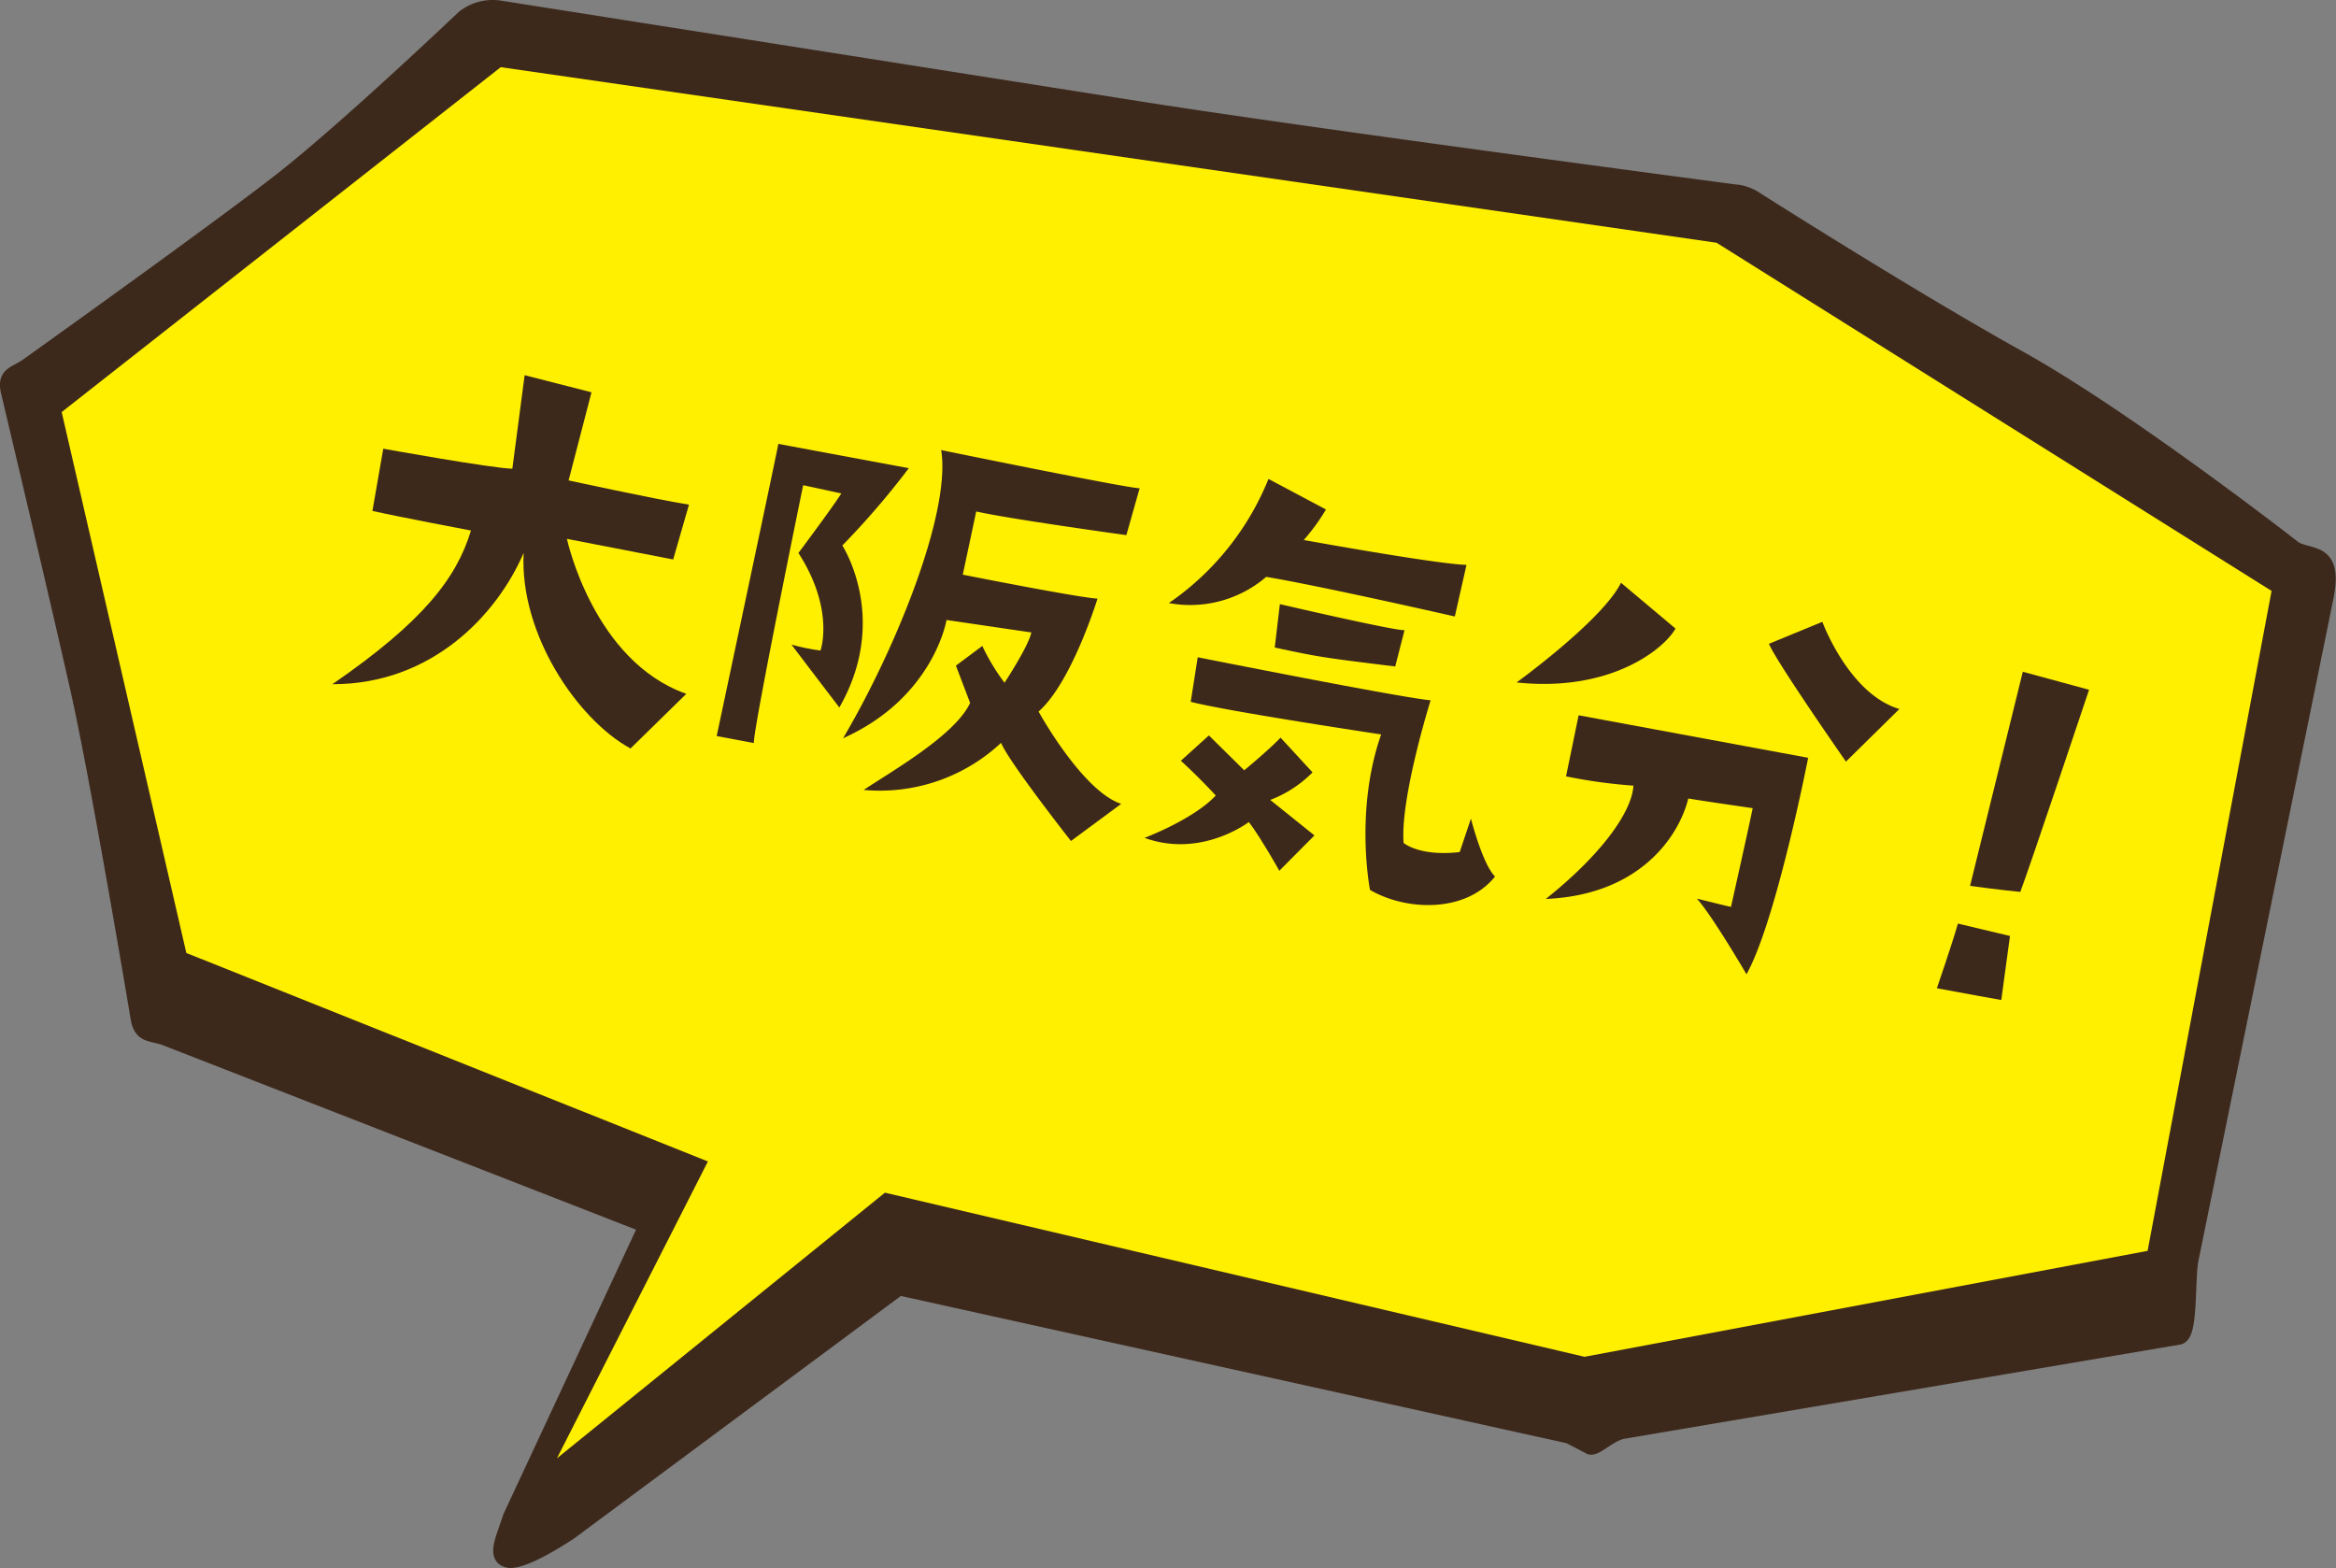 <svg xmlns="http://www.w3.org/2000/svg" viewBox="0 0 306.03 205.41"><rect x="0" y="0" width="306.03" height="205.41" fill="#808080" stroke="none"/><defs><style>.cls-1,.cls-3{fill:#3d291c;}.cls-1{stroke:#3d291c;stroke-miterlimit:10;stroke-width:2.38px;}.cls-2{fill:#fff000;}</style></defs><g id="レイヤー_2" data-name="レイヤー 2"><g id="レイヤー_1-2" data-name="レイヤー 1"><path class="cls-1" d="M66.61,204.18c-1.64-.29-.42-2.69.47-5.43l17.86-38.31L21.73,135.8c-1.88-.68-2.95-.26-3.39-2.2,0,0-5.2-31.13-7.9-43.17S1.3,51.27,1.3,51.27c-.52-2.23.78-2,2.59-3.33,0,0,24.46-17.46,33-24.12s24-21.37,24-21.37a5.92,5.92,0,0,1,4.51-1.2l82.5,13c21.56,3.46,79.62,11.13,79.62,11.13l.17,0a6.33,6.33,0,0,1,1.88.68s20.59,13.11,34.8,21,36.14,25,36.14,25c2.21,1.26,5.26,0,4,6.22l-17.69,86.76c-.47,2.44-.06,9.74-1.44,9.93l-72.85,12.35c-1.71.35-3.47,2.17-4.14,2.05,0,0-2.71-1.43-2.79-1.45l-87.85-19.43L74.55,200.55C68,204.84,66.61,204.18,66.61,204.18Z"/><polygon class="cls-2" points="72.96 191.04 115.93 156.24 207.58 177.74 281.35 163.86 297.59 77.41 224.88 31.8 65.6 8.8 8.08 53.98 24.41 124.84 92.74 152.15 72.96 191.04"/><path class="cls-3" d="M50.21,58.78s14.26,2.57,16.91,2.62l1.61-12.25,8.76,2.24-3,11.54s11.12,2.43,15.77,3.18l-2.07,7.18-13.92-2.7s3.43,16,15.64,20.3l-7.31,7.16c-6.93-3.77-14.56-15-14-25.62-3.44,8-11.93,17.22-25.06,17.2C55.43,81.45,59.81,75.74,61.7,69.5c0,0-9.37-1.77-12.91-2.57Z"/><path class="cls-3" d="M119.06,61.33a106,106,0,0,1-8.71,10.13s6.27,9.6-.39,21.22c0,0-4.52-5.91-6.27-8.24a27.44,27.44,0,0,0,3.8.78s1.91-5.33-2.89-12.78c0,0,4.41-5.89,5.62-7.8l-5-1.08s-6.55,31.89-6.46,33.78l-4.87-.92s7.69-36.2,8.08-38.27Zm27.79,44-6.55,4.84s-8.18-10.41-9.15-12.86a23.26,23.26,0,0,1-18,6.17c3.7-2.47,12-7.18,13.94-11.4l-1.86-4.88,3.46-2.58a27.09,27.09,0,0,0,2.91,4.82s3.18-4.84,3.51-6.59L124,81.22s-1.67,10.17-13.55,15.49c7-11.87,14.16-29.67,12.85-37.75,0,0,24.66,5.05,26,5l-1.74,6.14S132.29,68,127.89,67l-1.76,8.28s15.09,3,17.65,3.14c0,0-3.38,11-7.72,14.79C136.06,93.22,141.79,103.62,146.85,105.29Z"/><path class="cls-3" d="M167.6,114.07s-2.52-4.49-4-6.38c0,0-6.21,4.77-13.66,2.07,0,0,6.41-2.41,9.33-5.55,0,0-2.14-2.34-4.57-4.55l3.67-3.32,4.63,4.57s3.31-2.74,4.76-4.28l4.19,4.55a15.57,15.57,0,0,1-5.54,3.61l5.79,4.65Zm-1.42-51.33,7.53,4a26.4,26.4,0,0,1-2.91,4s17.27,3.14,21.32,3.26l-1.53,6.76s-17.55-4-24.71-5.19A15.29,15.29,0,0,1,153.13,79,36.16,36.16,0,0,0,166.18,62.74Zm14.76,33.47s-20-3-24.95-4.27l.92-5.84s26.31,5.24,30.51,5.64c0,0-4,12.76-3.54,18.68,0,0,2.05,1.81,7.35,1.2l1.47-4.38s1.53,6,3.16,7.58c-3.81,4.78-11.6,4.54-16.38,1.76C179.48,116.58,177.43,106.22,180.94,96.21ZM167.67,79.14S182.3,82.55,184,82.56l-1.22,4.75C173,86.1,173,86.1,167,84.83Z"/><path class="cls-3" d="M212.36,76.34l7.14,6c-1.38,2.52-8.32,8.39-20.82,7.06C198.68,89.41,209.94,81.25,212.36,76.34Zm14.41,42.46s2.49-11.12,2.84-12.93c0,0-7.31-1.06-8.43-1.27-1.32,5.25-6.61,12.66-18.67,13.16,7.16-5.7,11.27-11.32,11.48-14.84a67.9,67.9,0,0,1-8.83-1.22l1.65-8,30.07,5.57s-4.18,21.4-8.08,28.36c0,0-4.45-7.63-6.48-9.89C222.32,117.7,225.9,118.63,226.77,118.8Zm22.06-25.92-7,6.89s-9-12.89-10.09-15.43l7-2.88S242.21,90.92,248.83,92.88Z"/><path class="cls-3" d="M262.18,131s-5.95-1.06-8.44-1.54c0,0,1.85-5.34,2.76-8.47l6.82,1.62Zm2.49-14.16s-2.92-.29-6.58-.79L265,88l8.68,2.36S265.81,113.89,264.67,116.84Z"/></g></g></svg>